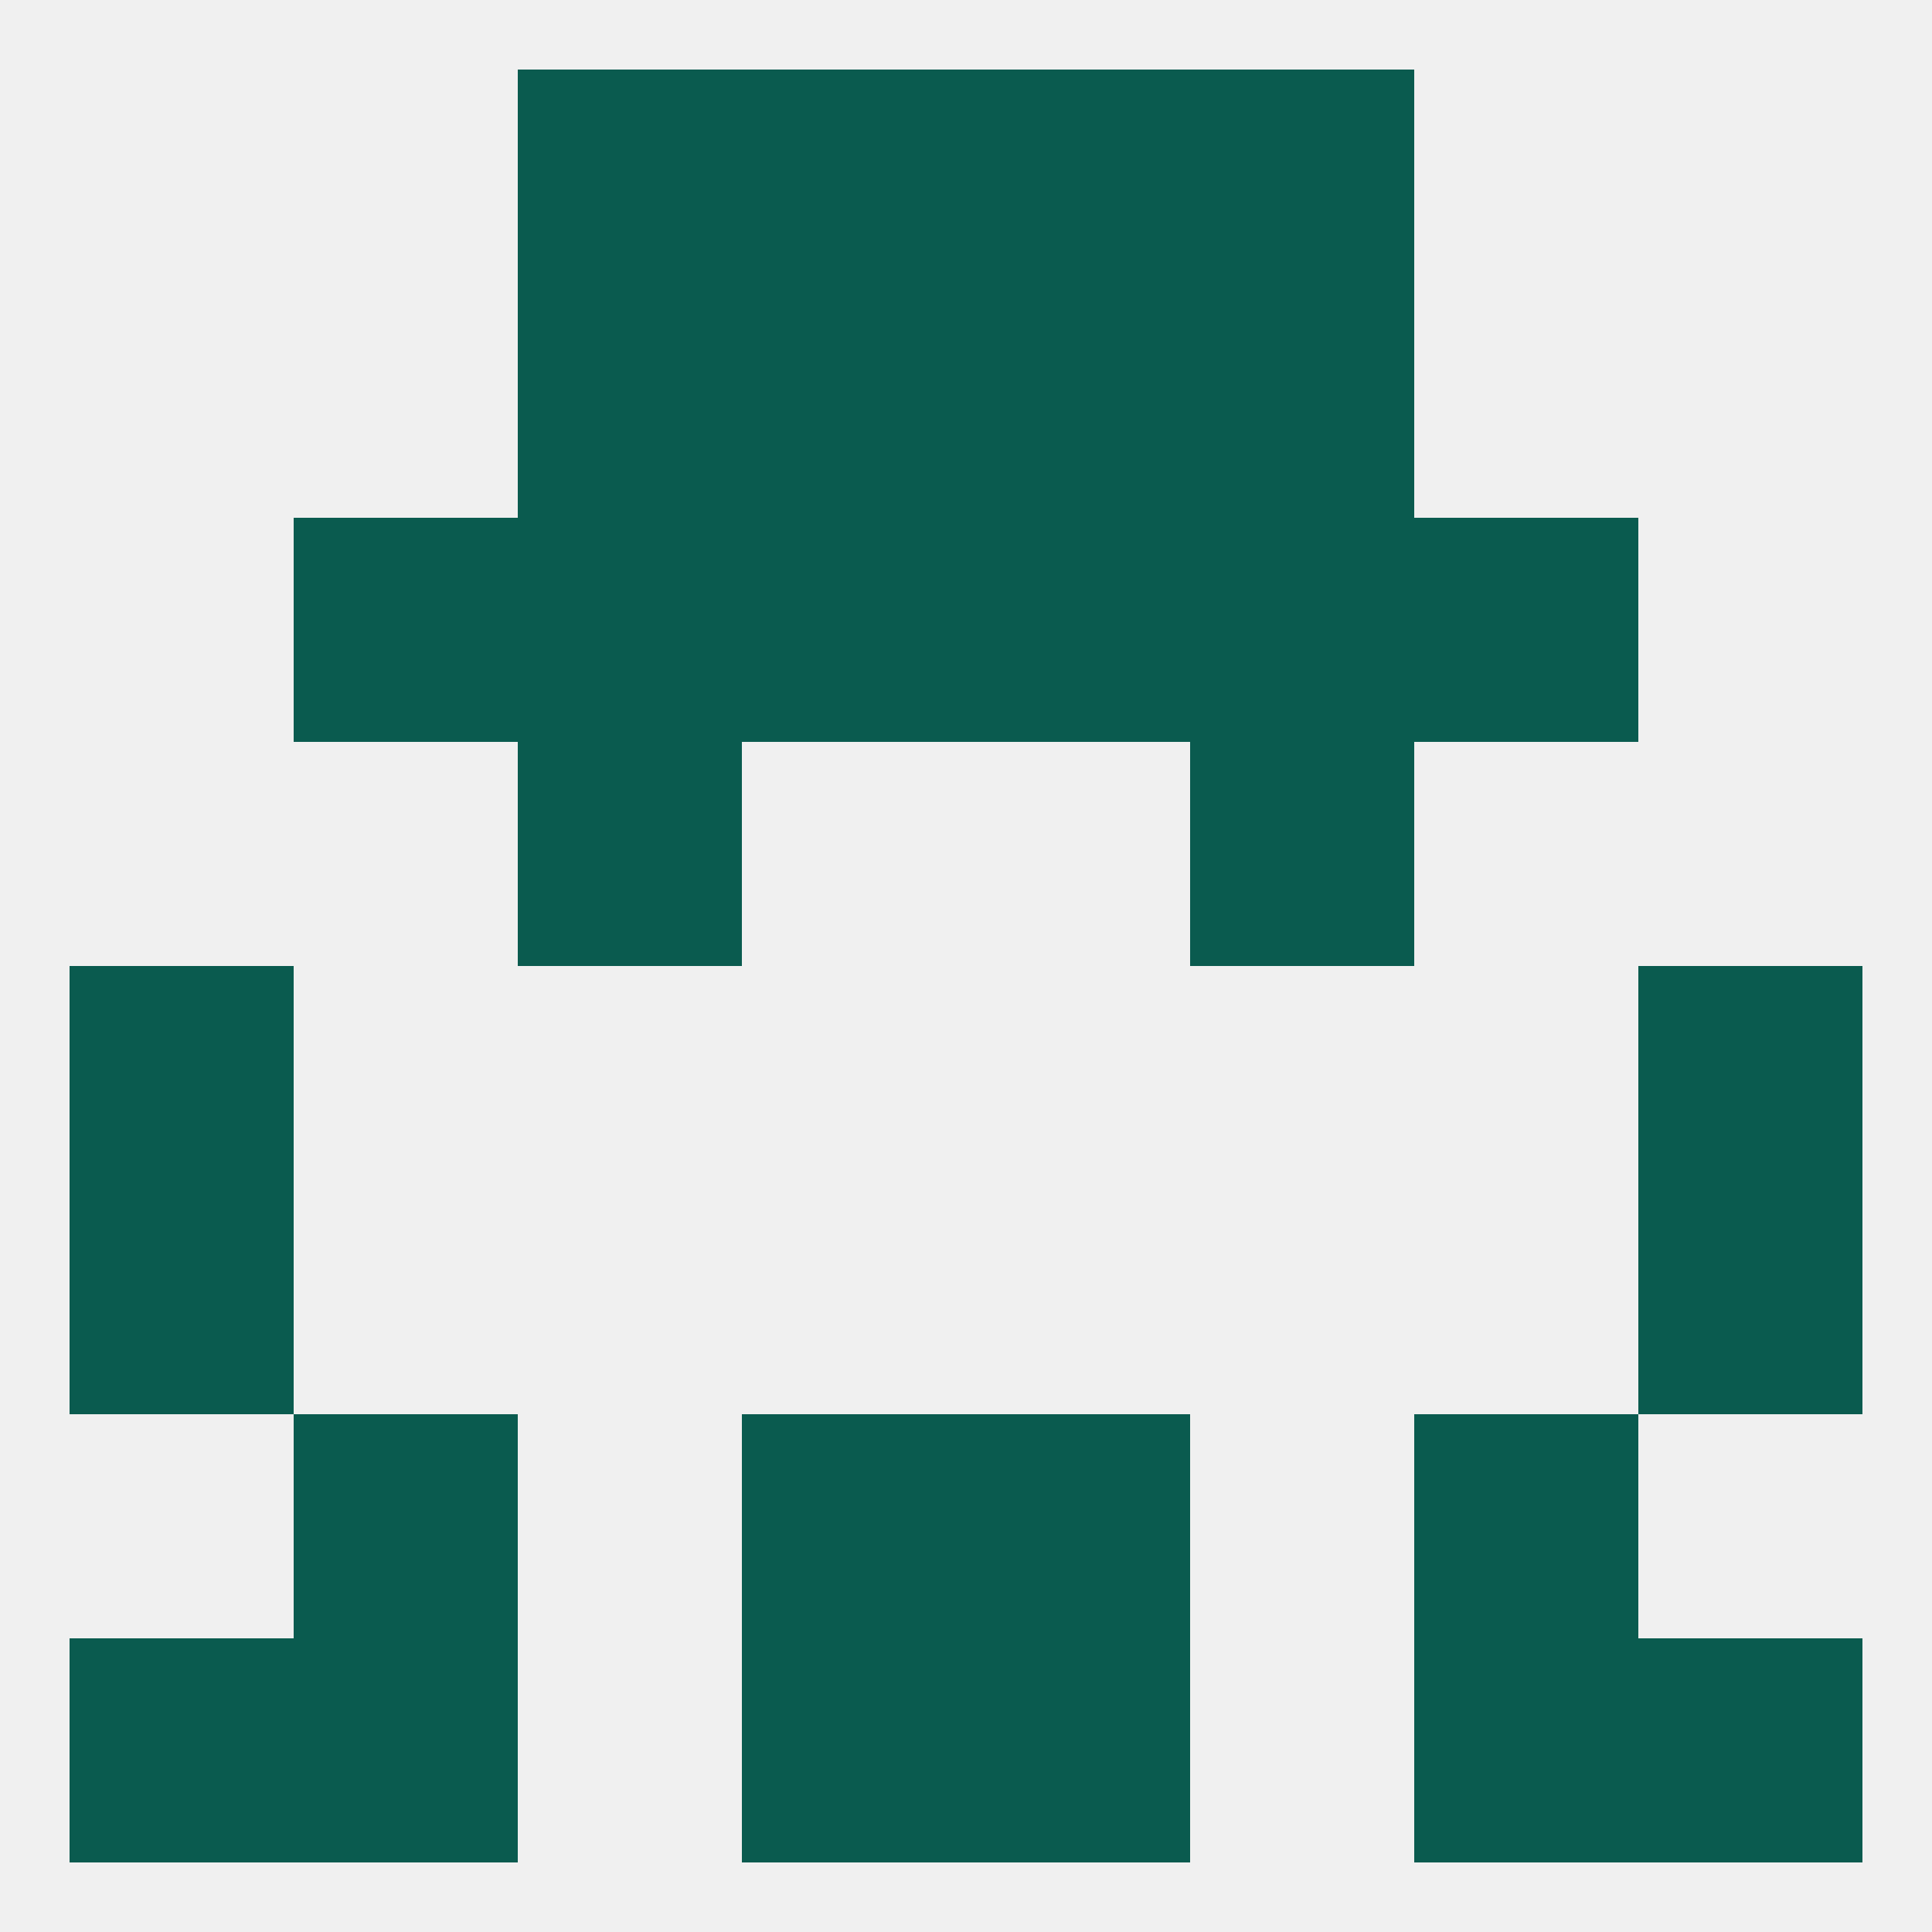 
<!--   <?xml version="1.0"?> -->
<svg version="1.1" baseprofile="full" xmlns="http://www.w3.org/2000/svg" xmlns:xlink="http://www.w3.org/1999/xlink" xmlns:ev="http://www.w3.org/2001/xml-events" width="250" height="250" viewBox="0 0 250 250" >
	<rect width="100%" height="100%" fill="rgba(240,240,240,255)"/>

	<rect x="9" y="154" width="29" height="29" fill="rgba(10,91,79,255)"/>
	<rect x="212" y="154" width="29" height="29" fill="rgba(10,91,79,255)"/>
	<rect x="38" y="183" width="29" height="29" fill="rgba(10,91,79,255)"/>
	<rect x="183" y="183" width="29" height="29" fill="rgba(10,91,79,255)"/>
	<rect x="96" y="183" width="29" height="29" fill="rgba(10,91,79,255)"/>
	<rect x="125" y="183" width="29" height="29" fill="rgba(10,91,79,255)"/>
	<rect x="38" y="212" width="29" height="29" fill="rgba(10,91,79,255)"/>
	<rect x="183" y="212" width="29" height="29" fill="rgba(10,91,79,255)"/>
	<rect x="96" y="212" width="29" height="29" fill="rgba(10,91,79,255)"/>
	<rect x="125" y="212" width="29" height="29" fill="rgba(10,91,79,255)"/>
	<rect x="9" y="212" width="29" height="29" fill="rgba(10,91,79,255)"/>
	<rect x="212" y="212" width="29" height="29" fill="rgba(10,91,79,255)"/>
	<rect x="67" y="9" width="29" height="29" fill="rgba(10,91,79,255)"/>
	<rect x="154" y="9" width="29" height="29" fill="rgba(10,91,79,255)"/>
	<rect x="96" y="9" width="29" height="29" fill="rgba(10,91,79,255)"/>
	<rect x="125" y="9" width="29" height="29" fill="rgba(10,91,79,255)"/>
	<rect x="67" y="38" width="29" height="29" fill="rgba(10,91,79,255)"/>
	<rect x="154" y="38" width="29" height="29" fill="rgba(10,91,79,255)"/>
	<rect x="96" y="38" width="29" height="29" fill="rgba(10,91,79,255)"/>
	<rect x="125" y="38" width="29" height="29" fill="rgba(10,91,79,255)"/>
	<rect x="67" y="67" width="29" height="29" fill="rgba(10,91,79,255)"/>
	<rect x="154" y="67" width="29" height="29" fill="rgba(10,91,79,255)"/>
	<rect x="38" y="67" width="29" height="29" fill="rgba(10,91,79,255)"/>
	<rect x="183" y="67" width="29" height="29" fill="rgba(10,91,79,255)"/>
	<rect x="96" y="67" width="29" height="29" fill="rgba(10,91,79,255)"/>
	<rect x="125" y="67" width="29" height="29" fill="rgba(10,91,79,255)"/>
	<rect x="67" y="96" width="29" height="29" fill="rgba(10,91,79,255)"/>
	<rect x="154" y="96" width="29" height="29" fill="rgba(10,91,79,255)"/>
	<rect x="9" y="125" width="29" height="29" fill="rgba(10,91,79,255)"/>
	<rect x="212" y="125" width="29" height="29" fill="rgba(10,91,79,255)"/>
</svg>